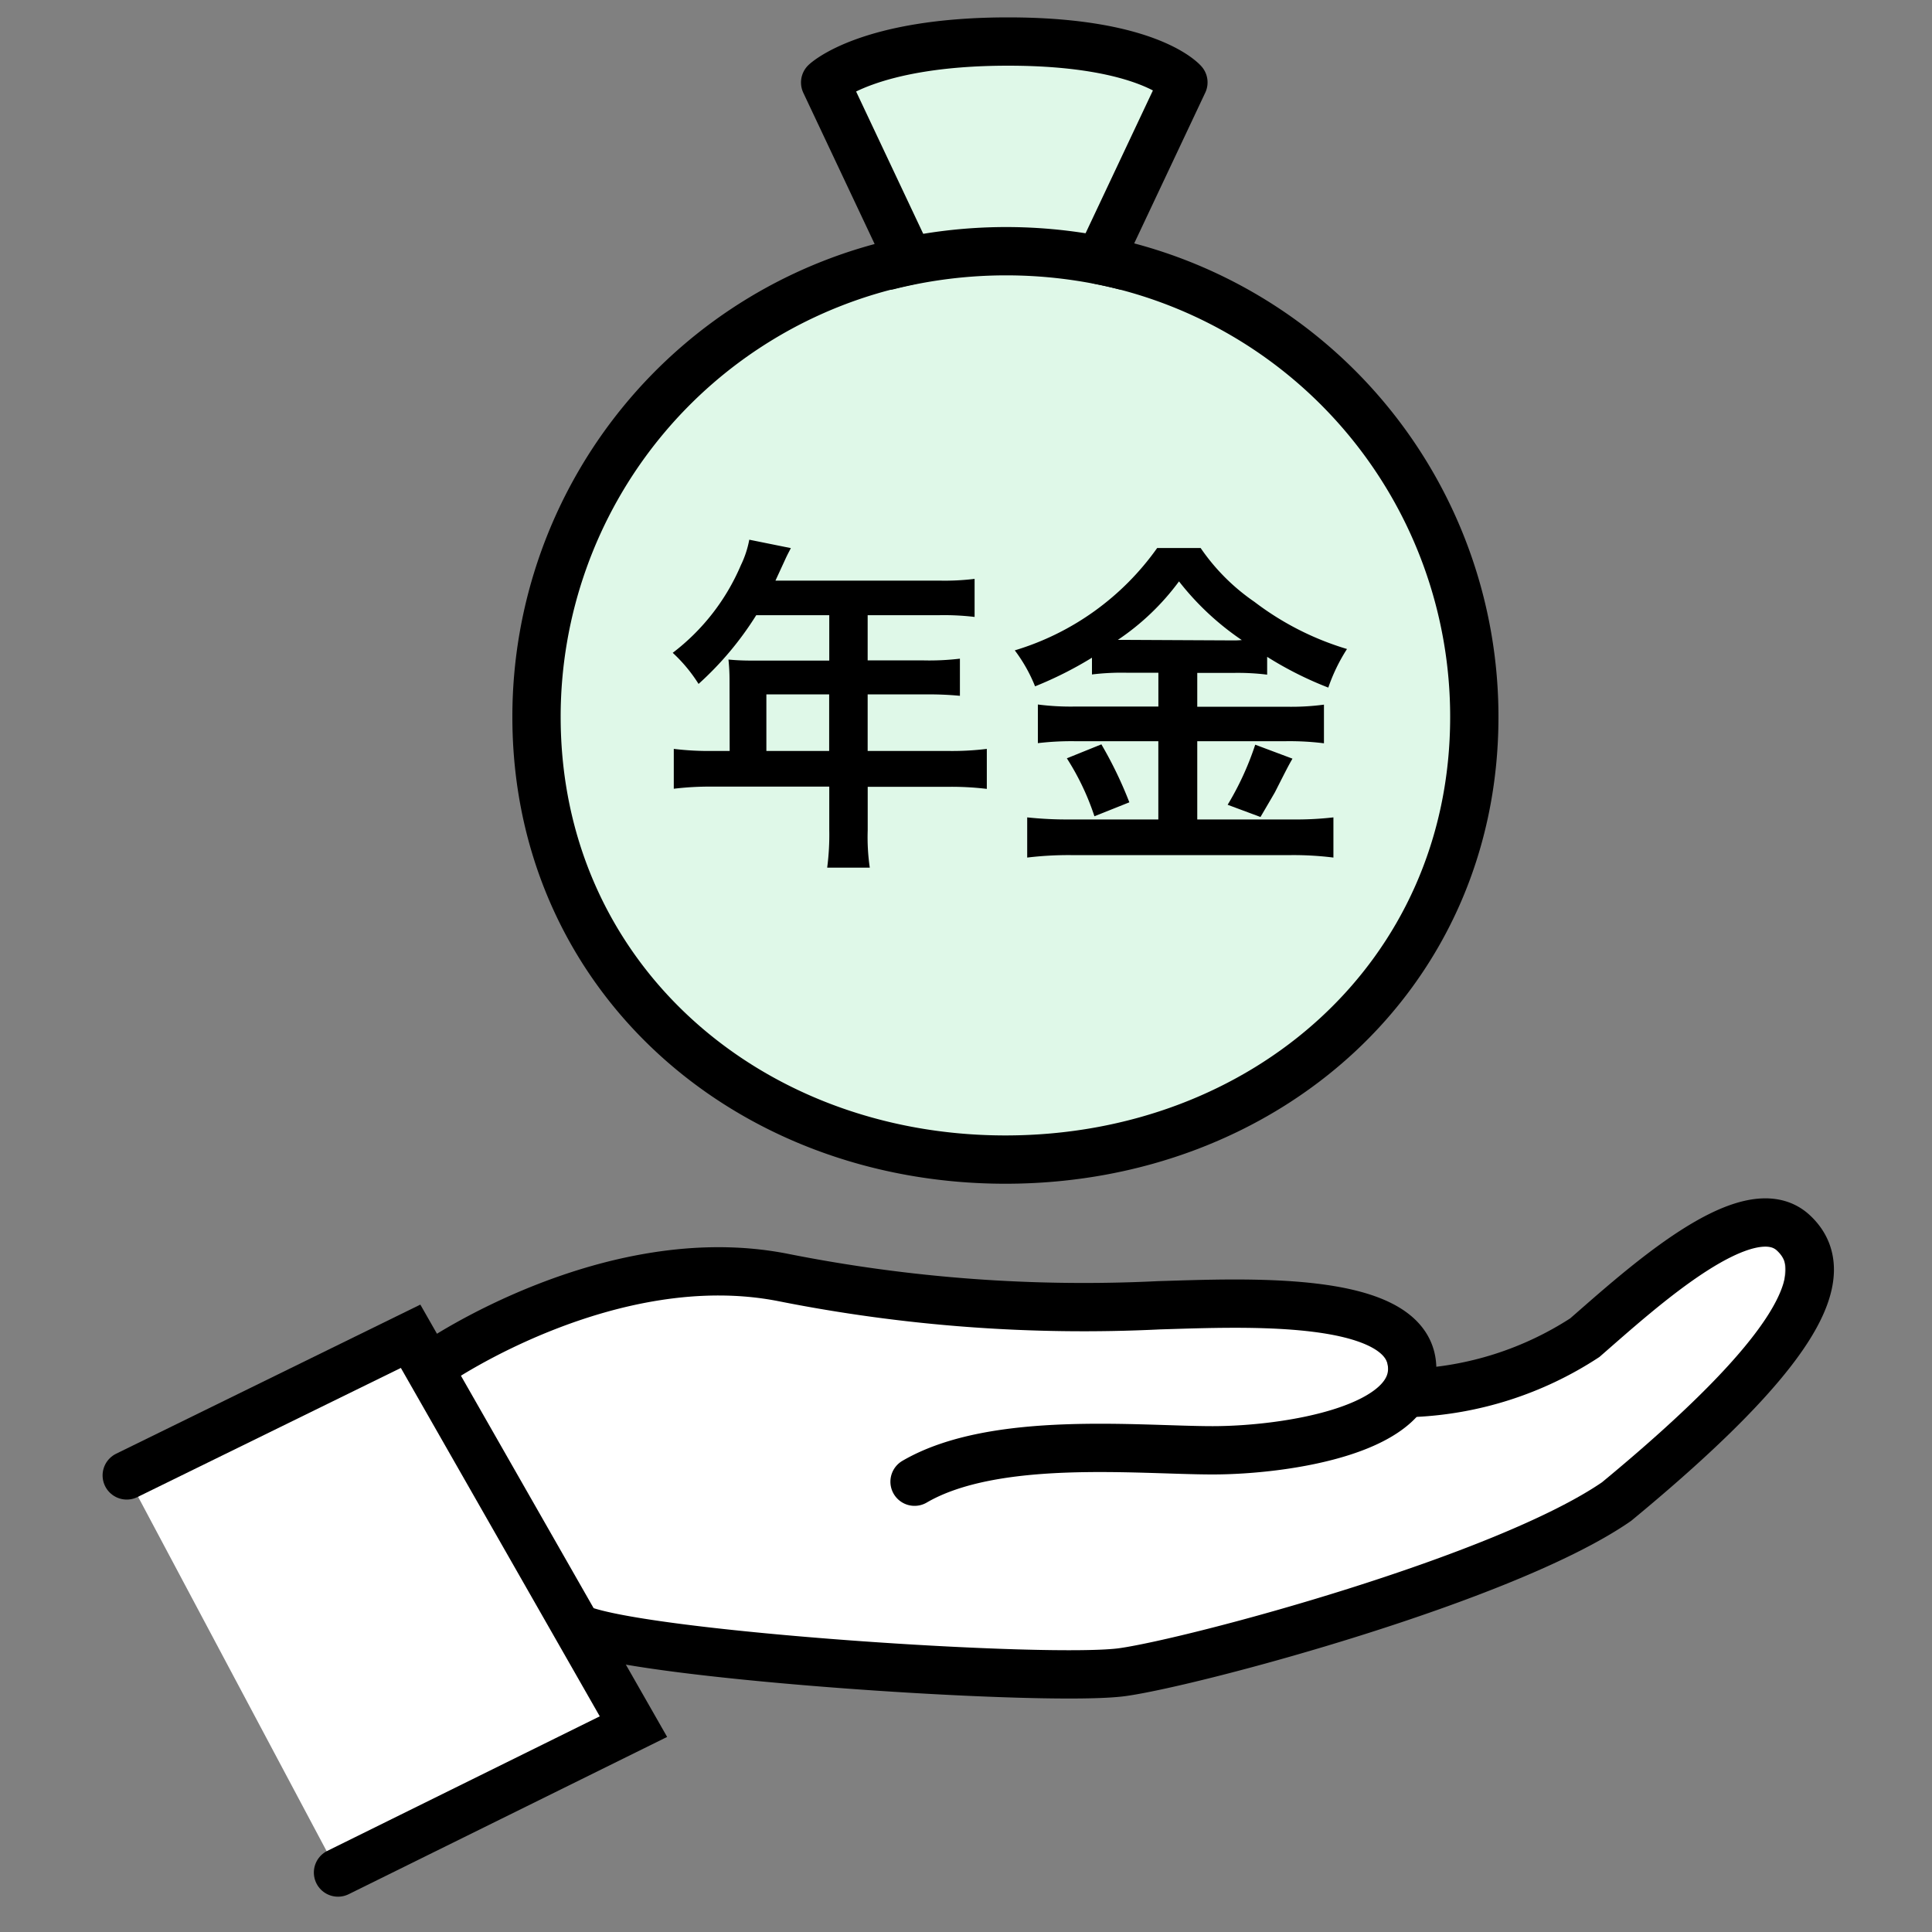 <svg xmlns="http://www.w3.org/2000/svg" width="40" height="40" viewBox="0 0 40 40">
  <rect x="0" y="0" width="40" height="40" fill="#808080" stroke="none"/>
  <g id="グループ_34731" data-name="グループ 34731" transform="translate(5912.082 -4598)">
    <rect id="長方形_14278" data-name="長方形 14278" width="40" height="40" transform="translate(-5912.082 4598)" fill="none"/>
    <g id="グループ_34680" data-name="グループ 34680" transform="translate(-5909.458 4623.311)">
      <path id="パス_26051" data-name="パス 26051" d="M6,4.1c.646-1.35.2-1.419,1.2-1.864A20.151,20.151,0,0,1,11.49.9c.692,0,2.444.592,3.983.717s7.95.082,8.956.355,1.217.574,1.273,1.163.041.467,1.651,0A13.154,13.154,0,0,0,31.5.9C32.468.138,32.9-.541,33.6.153s.067,2.148-.711,3.1a16.268,16.268,0,0,1-3.82,3.027c-.438.225-1.987.854-4.064,1.6-2.142.775-5.014,1.682-6.015,1.6-1.729-.147-10.265-.9-10.265-.9Z" transform="translate(0.431 0.002)" fill="#fff"/>
      <path id="パス_25919" data-name="パス 25919" d="M-6144.214,2537.615s3.584-2.458,7.16-1.753a31.871,31.871,0,0,0,7.788.575c1.724-.05,5.028-.219,5.226,1.178s-2.6,1.825-4.123,1.825-4.511-.318-6.17.65" transform="translate(6150.644 -2534.724)" fill="none" stroke="#000" stroke-linecap="round" stroke-width="1"/>
      <path id="パス_25920" data-name="パス 25920" d="M-6124.958,2538.288a7.068,7.068,0,0,0,3.575-1.144c1.184-1.031,3.371-3.036,4.312-2.175s.037,2.52-3.654,5.568c-2.312,1.6-8.713,3.314-10.217,3.53s-9.861-.333-11.246-.893" transform="translate(6151.571 -2534.76)" fill="none" stroke="#000" stroke-linecap="round" stroke-width="1"/>
      <path id="パス_25921" data-name="パス 25921" d="M-6148.582,2539.343h0l5.877-2.881,4.614,8.082-6.117,3.021" transform="translate(6148.582 -2534.107)" fill="#fff" stroke="#000" stroke-linecap="round" stroke-width="1"/>
    </g>
    <g id="グループ_34726" data-name="グループ 34726" transform="translate(-5900.975 4598.858)">
      <g id="グループ_34725" data-name="グループ 34725" transform="translate(0)">
        <path id="パス_25940" data-name="パス 25940" d="M248.077,8.526l1.735-3.68S249.086,4,246.183,4s-3.788.848-3.788.848l1.74,3.689a9.638,9.638,0,0,0-7.716,9.445c0,5.362,4.346,9.166,9.708,9.166s9.708-3.8,9.708-9.166a9.639,9.639,0,0,0-7.757-9.454" transform="translate(-236.418 -3.998)" fill="#dff8e8"/>
        <path id="パス_25941" data-name="パス 25941" d="M248.077,8.526l1.735-3.68S249.086,4,246.183,4s-3.788.848-3.788.848l1.74,3.689a9.638,9.638,0,0,0-7.716,9.445c0,5.362,4.346,9.166,9.708,9.166s9.708-3.8,9.708-9.166A9.639,9.639,0,0,0,248.077,8.526Z" transform="translate(-236.418 -3.998)" fill="none" stroke="#000" stroke-linecap="round" stroke-linejoin="round" stroke-width="1"/>
        <path id="パス_25942" data-name="パス 25942" d="M-5856.4,4600.354a10.066,10.066,0,0,1,4.88,0" transform="translate(5863.684 -4595.711)" fill="none" stroke="#000" stroke-linecap="round" stroke-width="1"/>
      </g>
      <path id="パス_26020" data-name="パス 26020" d="M1.419.111H1.05A6.062,6.062,0,0,1,.262.068V.893A6.221,6.221,0,0,1,1.05.849H3.481v.89a5.272,5.272,0,0,1-.043.788H4.32a4.356,4.356,0,0,1-.043-.774v-.9H5.955a6.141,6.141,0,0,1,.788.043V.068a5.909,5.909,0,0,1-.788.043H4.276V-1.06H5.463a6.807,6.807,0,0,1,.723.029V-1.8a5.31,5.31,0,0,1-.745.036H4.276V-2.7H5.752a5.324,5.324,0,0,1,.738.036v-.788a5.137,5.137,0,0,1-.738.036H2.367c.13-.282.2-.434.21-.456.051-.109.065-.13.109-.217l-.861-.174a2.089,2.089,0,0,1-.174.528A4.49,4.49,0,0,1,.24-1.921a3.166,3.166,0,0,1,.535.644A6.67,6.67,0,0,0,1.969-2.7H3.481v.94H1.9c-.2,0-.354-.007-.506-.022a3.972,3.972,0,0,1,.022.42Zm.76,0V-1.06h1.3V.111Zm8.116-1.62v.7H8.588A5.339,5.339,0,0,1,7.8-.851v.8A5.943,5.943,0,0,1,8.58-.091h1.714v1.62H8.479a7.816,7.816,0,0,1-.9-.043v.832a7.132,7.132,0,0,1,.9-.051h4.572a6.672,6.672,0,0,1,.868.051V1.486a6.777,6.777,0,0,1-.854.043H11.1V-.091h1.823a5.731,5.731,0,0,1,.8.043v-.8a5.141,5.141,0,0,1-.788.043H11.1v-.7h.738a4.944,4.944,0,0,1,.709.036v-.369a7.375,7.375,0,0,0,1.266.637A3.692,3.692,0,0,1,14.2-2a5.992,5.992,0,0,1-1.917-.977A4.279,4.279,0,0,1,11.17-4.091h-.9A5.581,5.581,0,0,1,7.322-1.972a3.214,3.214,0,0,1,.42.745A7.806,7.806,0,0,0,8.92-1.82v.347a5.068,5.068,0,0,1,.709-.036Zm-.839-.68A5.1,5.1,0,0,0,10.722-3.4a5.707,5.707,0,0,0,1.3,1.215c-.109.007-.109.007-.174.007L9.608-2.189ZM8.4.263a5.268,5.268,0,0,1,.571,1.2l.723-.289a8.383,8.383,0,0,0-.579-1.2Zm3.9-.282a6.044,6.044,0,0,1-.571,1.244l.68.253c.246-.42.275-.47.3-.514.268-.528.268-.528.362-.694Z" transform="translate(2.581 14.579)"/>
    </g>
  </g>
</svg>

